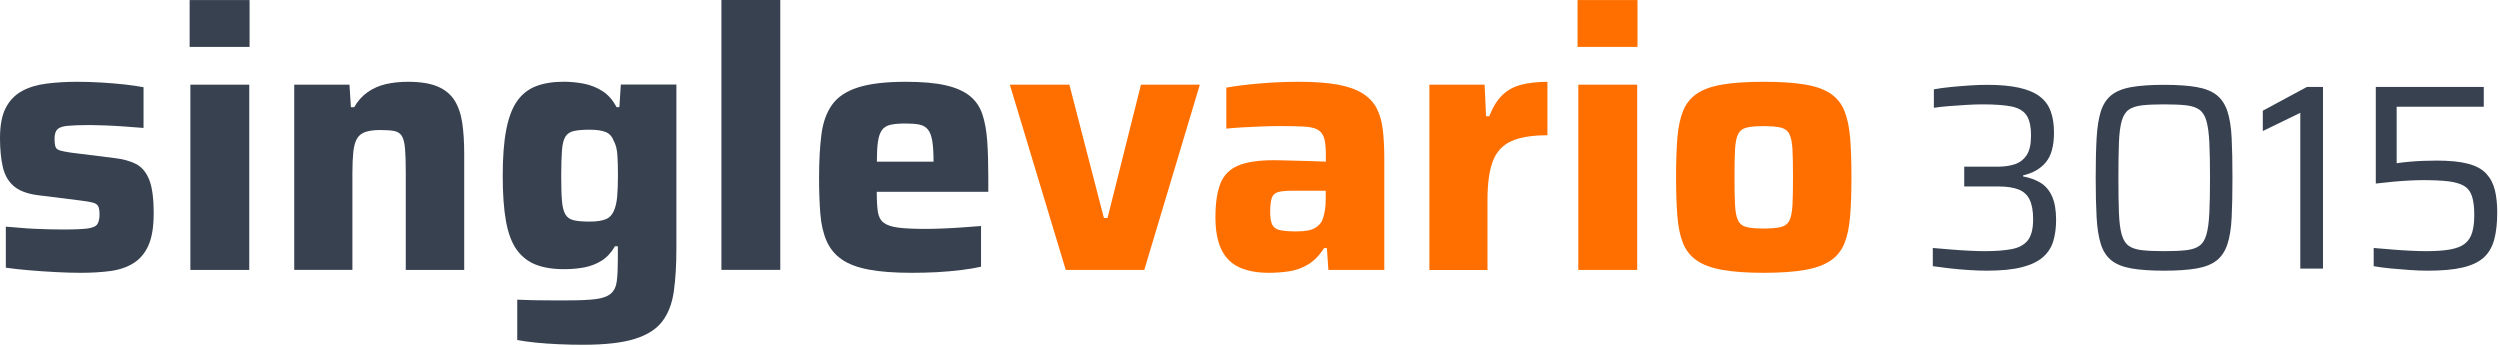 <?xml version="1.0" encoding="UTF-8" standalone="no"?>
<!DOCTYPE svg PUBLIC "-//W3C//DTD SVG 1.1//EN" "http://www.w3.org/Graphics/SVG/1.1/DTD/svg11.dtd">
<svg width="100%" height="100%" viewBox="0 0 468 65" version="1.1" xmlns="http://www.w3.org/2000/svg" xmlns:xlink="http://www.w3.org/1999/xlink" xml:space="preserve" xmlns:serif="http://www.serif.com/" style="fill-rule:evenodd;clip-rule:evenodd;stroke-linejoin:round;stroke-miterlimit:2;">
    <g transform="matrix(1,0,0,1,-1.3,0.02)">
        <g transform="matrix(0.728,0,0,0.728,208.949,9.202)">
            <path d="M339.06,56.936C337.657,56.936 336.118,56.88 334.444,56.766C332.769,56.653 331.118,56.517 329.488,56.359C327.859,56.201 326.411,56.008 325.144,55.782L325.144,51.098C326.728,51.234 328.357,51.37 330.031,51.505C331.706,51.641 333.29,51.743 334.783,51.811C336.277,51.879 337.567,51.913 338.653,51.913C341.187,51.913 343.258,51.766 344.864,51.471C346.471,51.177 347.715,50.679 348.598,49.978C349.48,49.276 350.103,48.326 350.465,47.127C350.827,45.927 351.008,44.423 351.008,42.612C351.008,40.621 350.815,39.026 350.431,37.827C350.046,36.627 349.367,35.734 348.394,35.145C347.421,34.557 346.075,34.161 344.355,33.957C342.635,33.754 340.418,33.652 337.702,33.652C336.797,33.652 335.677,33.686 334.342,33.754C333.007,33.821 331.593,33.923 330.099,34.059C328.606,34.195 327.135,34.353 325.687,34.534L325.687,9.689L353.452,9.689L353.452,14.78L331.05,14.78L331.05,29.307C331.955,29.171 333.007,29.047 334.206,28.934C335.406,28.821 336.628,28.741 337.872,28.696C339.117,28.651 340.282,28.628 341.368,28.628C344.717,28.628 347.41,28.9 349.446,29.443C351.483,29.986 353.033,30.835 354.096,31.989C355.16,33.143 355.895,34.546 356.303,36.197C356.71,37.849 356.914,39.761 356.914,41.934C356.914,44.694 356.653,47.036 356.133,48.96C355.613,50.883 354.707,52.422 353.418,53.576C352.128,54.73 350.329,55.578 348.021,56.121C345.713,56.665 342.726,56.936 339.06,56.936Z" style="fill:rgb(55,65,80);fill-rule:nonzero;"/>
        </g>
        <g transform="matrix(0.728,0,0,0.728,208.949,9.202)">
            <path d="M306.272,56.393L306.272,16.341L296.632,21.025L296.632,15.798L307.969,9.689L312.11,9.689L312.11,56.393L306.272,56.393Z" style="fill:rgb(55,65,80);fill-rule:nonzero;"/>
        </g>
        <g transform="matrix(0.728,0,0,0.728,208.949,9.202)">
            <path d="M271.244,56.936C267.849,56.936 265.055,56.744 262.86,56.359C260.665,55.974 258.945,55.284 257.701,54.289C256.456,53.293 255.551,51.901 254.985,50.114C254.42,48.326 254.057,46.041 253.899,43.257C253.741,40.474 253.661,37.069 253.661,33.041C253.661,29.013 253.741,25.607 253.899,22.824C254.057,20.041 254.42,17.755 254.985,15.968C255.551,14.18 256.456,12.789 257.701,11.793C258.945,10.797 260.665,10.107 262.86,9.722C265.055,9.338 267.849,9.145 271.244,9.145C274.638,9.145 277.432,9.338 279.627,9.722C281.822,10.107 283.542,10.797 284.786,11.793C286.031,12.789 286.947,14.18 287.536,15.968C288.124,17.755 288.486,20.041 288.622,22.824C288.758,25.607 288.826,29.013 288.826,33.041C288.826,37.069 288.758,40.474 288.622,43.257C288.486,46.041 288.124,48.326 287.536,50.114C286.947,51.901 286.031,53.293 284.786,54.289C283.542,55.284 281.822,55.974 279.627,56.359C277.432,56.744 274.638,56.936 271.244,56.936ZM271.244,51.913C273.552,51.913 275.43,51.833 276.878,51.675C278.326,51.517 279.469,51.143 280.306,50.555C281.143,49.967 281.754,48.994 282.139,47.636C282.524,46.278 282.773,44.423 282.886,42.069C282.999,39.716 283.055,36.707 283.055,33.041C283.055,29.375 282.999,26.365 282.886,24.012C282.773,21.659 282.524,19.803 282.139,18.446C281.754,17.088 281.143,16.115 280.306,15.527C279.469,14.938 278.326,14.565 276.878,14.406C275.43,14.248 273.552,14.169 271.244,14.169C269.026,14.169 267.17,14.248 265.677,14.406C264.184,14.565 263.018,14.938 262.181,15.527C261.344,16.115 260.733,17.088 260.348,18.446C259.963,19.803 259.726,21.659 259.635,24.012C259.545,26.365 259.5,29.375 259.5,33.041C259.5,36.707 259.545,39.716 259.635,42.069C259.726,44.423 259.963,46.278 260.348,47.636C260.733,48.994 261.344,49.967 262.181,50.555C263.018,51.143 264.172,51.517 265.643,51.675C267.114,51.833 268.981,51.913 271.244,51.913Z" style="fill:rgb(55,65,80);fill-rule:nonzero;"/>
        </g>
        <g transform="matrix(0.728,0,0,0.728,208.949,9.202)">
            <path d="M225.625,56.936C224.222,56.936 222.672,56.88 220.975,56.766C219.278,56.653 217.626,56.506 216.02,56.325C214.413,56.144 212.999,55.963 211.777,55.782L211.777,51.098C213.315,51.234 214.922,51.37 216.597,51.505C218.271,51.641 219.855,51.743 221.348,51.811C222.842,51.879 224.132,51.913 225.218,51.913C227.888,51.913 230.151,51.743 232.006,51.404C233.862,51.064 235.253,50.317 236.181,49.163C237.109,48.009 237.573,46.188 237.573,43.699C237.573,41.617 237.279,39.954 236.69,38.709C236.102,37.465 235.152,36.582 233.839,36.062C232.527,35.541 230.784,35.281 228.612,35.281L219.855,35.281L219.855,30.19L228.612,30.19C230.151,30.19 231.554,29.986 232.821,29.579C234.088,29.171 235.106,28.402 235.876,27.271C236.645,26.139 237.03,24.465 237.03,22.247C237.03,19.803 236.622,18.016 235.808,16.884C234.993,15.753 233.669,15.017 231.837,14.678C230.004,14.339 227.571,14.169 224.539,14.169C223.317,14.169 221.959,14.214 220.466,14.305C218.973,14.395 217.49,14.497 216.02,14.61C214.549,14.723 213.225,14.87 212.048,15.051L212.048,10.299C213.27,10.073 214.673,9.881 216.257,9.722C217.841,9.564 219.47,9.428 221.145,9.315C222.819,9.202 224.335,9.145 225.693,9.145C228.997,9.145 231.757,9.394 233.975,9.892C236.193,10.39 237.958,11.137 239.27,12.132C240.582,13.128 241.521,14.395 242.087,15.934C242.653,17.473 242.936,19.305 242.936,21.433C242.936,24.827 242.246,27.361 240.865,29.036C239.485,30.71 237.528,31.841 234.993,32.43L234.993,32.701C236.713,33.018 238.206,33.561 239.474,34.331C240.741,35.1 241.725,36.254 242.427,37.793C243.128,39.331 243.479,41.368 243.479,43.902C243.479,45.894 243.241,47.692 242.766,49.299C242.291,50.906 241.42,52.275 240.152,53.406C238.885,54.538 237.086,55.409 234.756,56.02C232.425,56.631 229.381,56.936 225.625,56.936Z" style="fill:rgb(55,65,80);fill-rule:nonzero;"/>
        </g>
        <path d="M331.44,51.05C328.36,51.05 325.8,50.87 323.76,50.51C321.72,50.15 320.11,49.56 318.93,48.74C317.75,47.92 316.89,46.84 316.35,45.48C315.81,44.12 315.45,42.42 315.3,40.38C315.14,38.34 315.06,35.92 315.06,33.1C315.06,30.29 315.14,27.88 315.3,25.86C315.46,23.84 315.81,22.15 316.35,20.79C316.89,19.43 317.76,18.34 318.93,17.53C320.1,16.72 321.72,16.14 323.76,15.8C325.8,15.46 328.36,15.29 331.44,15.29C334.57,15.29 337.15,15.46 339.19,15.8C341.23,16.14 342.84,16.72 344.02,17.53C345.2,18.35 346.06,19.43 346.6,20.79C347.14,22.15 347.49,23.84 347.65,25.86C347.81,27.88 347.89,30.29 347.89,33.1C347.89,35.91 347.81,38.34 347.65,40.38C347.49,42.42 347.14,44.12 346.6,45.48C346.06,46.84 345.19,47.93 344.02,48.74C342.84,49.56 341.23,50.15 339.19,50.51C337.15,50.87 334.57,51.05 331.44,51.05ZM331.44,42.76C332.8,42.76 333.86,42.67 334.64,42.49C335.41,42.31 335.95,41.9 336.27,41.27C336.59,40.64 336.78,39.66 336.85,38.35C336.92,37.04 336.95,35.29 336.95,33.11C336.95,30.93 336.92,29.21 336.85,27.94C336.78,26.67 336.59,25.72 336.27,25.08C335.95,24.45 335.41,24.04 334.64,23.86C333.87,23.68 332.8,23.59 331.44,23.59C330.08,23.59 329.03,23.68 328.28,23.86C327.53,24.04 327,24.45 326.68,25.08C326.36,25.72 326.17,26.67 326.1,27.94C326.03,29.21 326,30.93 326,33.11C326,35.29 326.03,37.03 326.1,38.35C326.17,39.67 326.36,40.64 326.68,41.27C327,41.91 327.53,42.31 328.28,42.49C329.03,42.67 330.08,42.76 331.44,42.76Z" style="fill:rgb(255,111,0);fill-rule:nonzero;"/>
        <path d="M296.62,8.76L296.62,-0.01L307.84,-0.01L307.84,8.76L296.62,8.76ZM296.76,50.51L296.76,15.83L307.78,15.83L307.78,50.51L296.76,50.51Z" style="fill:rgb(255,111,0);fill-rule:nonzero;"/>
        <path d="M268.88,50.53L268.88,15.83L279.22,15.83L279.49,21.75L280.1,21.75C280.73,20.07 281.54,18.76 282.51,17.81C283.48,16.86 284.68,16.2 286.08,15.84C287.48,15.48 289.12,15.3 290.98,15.3L290.98,25.3C288.12,25.3 285.88,25.66 284.25,26.39C282.62,27.12 281.46,28.35 280.78,30.1C280.1,31.85 279.76,34.28 279.76,37.41L279.76,50.53L268.88,50.53Z" style="fill:rgb(255,111,0);fill-rule:nonzero;"/>
        <path d="M238.83,51.05C236.65,51.05 234.82,50.71 233.32,50.03C231.82,49.35 230.7,48.24 229.95,46.7C229.2,45.16 228.83,43.14 228.83,40.65C228.83,38.02 229.14,35.92 229.75,34.36C230.36,32.8 231.46,31.67 233.05,30.99C234.64,30.31 236.88,29.97 239.78,29.97C240.19,29.97 240.77,29.98 241.51,30C242.26,30.02 243.11,30.05 244.06,30.07C245.01,30.09 245.96,30.12 246.92,30.14C247.87,30.16 248.73,30.2 249.5,30.24L249.5,28.95C249.5,27.64 249.4,26.62 249.19,25.89C248.99,25.17 248.6,24.63 248.03,24.29C247.46,23.95 246.61,23.75 245.48,23.68C244.35,23.61 242.85,23.58 240.99,23.58C239.95,23.58 238.8,23.6 237.56,23.65C236.31,23.7 235.09,23.75 233.89,23.82C232.69,23.89 231.68,23.97 230.86,24.06L230.86,16.38C232.72,16.06 234.81,15.8 237.15,15.6C239.48,15.4 241.94,15.29 244.53,15.29C247.43,15.29 249.84,15.47 251.77,15.83C253.7,16.19 255.25,16.75 256.43,17.5C257.61,18.25 258.48,19.19 259.05,20.32C259.62,21.45 259.99,22.79 260.17,24.33C260.35,25.87 260.44,27.62 260.44,29.57L260.44,50.51L249.97,50.51L249.7,46.43L249.16,46.43C248.3,47.79 247.3,48.81 246.17,49.49C245.04,50.17 243.83,50.6 242.57,50.78C241.3,50.96 240.05,51.05 238.83,51.05ZM243.99,43.3C244.81,43.3 245.52,43.24 246.13,43.13C246.74,43.02 247.26,42.81 247.69,42.52C248.12,42.23 248.47,41.85 248.74,41.4C248.97,40.9 249.15,40.29 249.28,39.56C249.42,38.84 249.48,37.97 249.48,36.98L249.48,35.69L243.16,35.69C242.03,35.69 241.16,35.77 240.58,35.93C239.99,36.09 239.59,36.45 239.39,37.02C239.19,37.59 239.08,38.46 239.08,39.64C239.08,40.64 239.19,41.41 239.42,41.95C239.65,42.49 240.11,42.86 240.81,43.04C241.53,43.21 242.59,43.3 243.99,43.3Z" style="fill:rgb(255,111,0);fill-rule:nonzero;"/>
        <path d="M200.81,50.51L190.34,15.83L201.49,15.83L207.95,40.79L208.63,40.79L214.89,15.83L225.91,15.83L215.51,50.51L200.81,50.51Z" style="fill:rgb(255,111,0);fill-rule:nonzero;"/>
        <path d="M171.98,51.05C168.72,51.05 166.02,50.85 163.89,50.44C161.76,50.03 160.07,49.39 158.82,48.5C157.57,47.62 156.64,46.47 156.03,45.07C155.42,43.67 155.03,41.99 154.87,40.04C154.71,38.09 154.63,35.82 154.63,33.24C154.63,30.11 154.78,27.42 155.07,25.15C155.36,22.88 156.03,21.03 157.08,19.57C158.12,18.12 159.74,17.04 161.94,16.34C164.14,15.64 167.12,15.29 170.88,15.29C173.92,15.29 176.39,15.51 178.29,15.94C180.19,16.37 181.7,17.03 182.81,17.91C183.92,18.79 184.71,19.94 185.19,21.34C185.67,22.75 185.97,24.43 186.11,26.41C186.25,28.38 186.31,30.66 186.31,33.24L186.31,35.89L165.43,35.89C165.43,37.43 165.5,38.67 165.63,39.6C165.77,40.53 166.13,41.22 166.72,41.67C167.31,42.12 168.22,42.43 169.44,42.59C170.66,42.75 172.36,42.83 174.54,42.83C175.4,42.83 176.42,42.81 177.6,42.76C178.78,42.72 180.01,42.65 181.31,42.56C182.6,42.47 183.81,42.38 184.95,42.29L184.95,49.91C183.95,50.14 182.74,50.34 181.31,50.52C179.88,50.7 178.35,50.84 176.72,50.93C175.11,51.01 173.52,51.05 171.98,51.05ZM176.06,31.33L176.06,30.24C176.06,28.61 175.98,27.32 175.82,26.36C175.66,25.41 175.39,24.69 175,24.22C174.61,23.74 174.08,23.44 173.4,23.3C172.72,23.16 171.86,23.1 170.82,23.1C169.64,23.1 168.7,23.18 168,23.34C167.3,23.5 166.76,23.83 166.4,24.33C166.04,24.83 165.79,25.55 165.65,26.51C165.51,27.46 165.45,28.71 165.45,30.25L177.21,30.25L176.06,31.33Z" style="fill:rgb(55,65,80);fill-rule:nonzero;"/>
        <path d="M136.35,50.51L136.35,-0.02L147.37,-0.02L147.37,50.5L136.35,50.5L136.35,50.51Z" style="fill:rgb(55,65,80);fill-rule:nonzero;"/>
        <path d="M110.44,64.52C108.99,64.52 107.48,64.49 105.92,64.42C104.36,64.35 102.89,64.25 101.53,64.11C100.17,63.97 99.04,63.81 98.13,63.63L98.13,56.08C99.08,56.12 100.1,56.16 101.19,56.18C102.28,56.2 103.38,56.21 104.49,56.21L107.65,56.21C109.87,56.21 111.6,56.13 112.85,55.97C114.1,55.81 115.03,55.47 115.64,54.95C116.25,54.43 116.63,53.66 116.76,52.64C116.9,51.62 116.96,50.25 116.96,48.53L116.96,46.08L116.42,46.08C115.74,47.26 114.91,48.15 113.94,48.77C112.96,49.38 111.89,49.8 110.71,50.03C109.53,50.26 108.26,50.37 106.9,50.37C104.81,50.37 103.05,50.09 101.6,49.52C100.15,48.95 98.96,48.02 98.03,46.73C97.1,45.44 96.43,43.66 96.02,41.39C95.61,39.12 95.41,36.29 95.41,32.89C95.41,29.45 95.62,26.59 96.06,24.32C96.49,22.05 97.16,20.26 98.07,18.95C98.98,17.64 100.15,16.7 101.61,16.13C103.06,15.56 104.81,15.28 106.85,15.28C108.12,15.28 109.38,15.41 110.62,15.65C111.87,15.9 113.02,16.36 114.09,17.04C115.15,17.72 116.03,18.72 116.71,20.03L117.25,20.03L117.52,15.81L127.92,15.81L127.92,46.55C127.92,49.59 127.76,52.24 127.44,54.51C127.12,56.78 126.41,58.65 125.3,60.12C124.19,61.59 122.47,62.69 120.13,63.42C117.8,64.15 114.57,64.52 110.44,64.52ZM111.67,41.46C112.98,41.46 113.99,41.31 114.7,41.02C115.4,40.73 115.91,40.19 116.23,39.42C116.55,38.7 116.75,37.8 116.84,36.73C116.93,35.67 116.98,34.38 116.98,32.89C116.98,31.44 116.95,30.17 116.88,29.08C116.81,27.99 116.6,27.11 116.23,26.43C115.91,25.57 115.4,24.99 114.7,24.7C114,24.41 112.99,24.26 111.67,24.26C110.45,24.26 109.47,24.34 108.75,24.5C108.02,24.66 107.49,25.01 107.15,25.55C106.81,26.09 106.59,26.96 106.5,28.13C106.41,29.31 106.36,30.9 106.36,32.89C106.36,34.89 106.4,36.45 106.5,37.58C106.59,38.71 106.81,39.56 107.15,40.13C107.49,40.7 108.02,41.06 108.75,41.22C109.47,41.39 110.44,41.46 111.67,41.46Z" style="fill:rgb(55,65,80);fill-rule:nonzero;"/>
        <path d="M56.38,50.51L56.38,15.83L66.72,15.83L66.99,20.05L67.6,20.05C68.28,18.87 69.12,17.93 70.12,17.23C71.12,16.53 72.25,16.03 73.52,15.73C74.79,15.44 76.17,15.29 77.67,15.29C79.98,15.29 81.83,15.59 83.21,16.17C84.59,16.76 85.65,17.62 86.37,18.75C87.09,19.88 87.58,21.29 87.83,22.97C88.08,24.65 88.2,26.6 88.2,28.82L88.2,50.51L77.26,50.51L77.26,32.15C77.26,30.29 77.21,28.83 77.12,27.76C77.03,26.7 76.82,25.91 76.51,25.41C76.19,24.91 75.7,24.61 75.05,24.49C74.39,24.38 73.52,24.32 72.43,24.32C71.3,24.32 70.38,24.45 69.68,24.69C68.98,24.94 68.46,25.36 68.12,25.95C67.78,26.54 67.55,27.37 67.44,28.43C67.33,29.5 67.27,30.82 67.27,32.41L67.27,50.5L56.38,50.5L56.38,50.51Z" style="fill:rgb(55,65,80);fill-rule:nonzero;"/>
        <path d="M36.8,8.76L36.8,-0.01L48.02,-0.01L48.02,8.76L36.8,8.76ZM36.94,50.51L36.94,15.83L47.96,15.83L47.96,50.51L36.94,50.51Z" style="fill:rgb(55,65,80);fill-rule:nonzero;"/>
        <path d="M16.4,51.05C14.95,51.05 13.37,51 11.67,50.91C9.97,50.82 8.31,50.71 6.71,50.57C5.1,50.43 3.66,50.28 2.39,50.09L2.39,42.41C3.11,42.46 3.94,42.52 4.87,42.61C5.8,42.7 6.76,42.77 7.76,42.81C8.76,42.86 9.72,42.89 10.65,42.91C11.58,42.93 12.43,42.94 13.2,42.94C15.33,42.94 16.86,42.87 17.79,42.74C18.72,42.6 19.31,42.32 19.56,41.89C19.81,41.46 19.93,40.88 19.93,40.16C19.93,39.44 19.85,38.91 19.69,38.6C19.53,38.28 19.21,38.06 18.74,37.92C18.26,37.78 17.46,37.65 16.33,37.51L8.24,36.5C6.29,36.23 4.82,35.65 3.82,34.77C2.82,33.89 2.15,32.69 1.81,31.17C1.47,29.65 1.3,27.87 1.3,25.83C1.3,23.43 1.66,21.54 2.39,20.15C3.11,18.77 4.12,17.73 5.42,17.02C6.71,16.32 8.25,15.85 10.04,15.63C11.83,15.4 13.75,15.29 15.79,15.29C17.24,15.29 18.74,15.34 20.28,15.43C21.82,15.52 23.29,15.65 24.7,15.8C26.1,15.96 27.26,16.13 28.17,16.31L28.17,23.93C27.04,23.84 25.85,23.75 24.6,23.66C23.35,23.57 22.16,23.5 21.03,23.46C19.9,23.42 18.94,23.39 18.17,23.39C16.36,23.39 14.96,23.44 13.99,23.53C13.01,23.62 12.36,23.85 12.02,24.21C11.68,24.57 11.51,25.16 11.51,25.98C11.51,26.62 11.57,27.1 11.68,27.44C11.79,27.78 12.08,28.02 12.53,28.15C12.98,28.29 13.69,28.42 14.64,28.56L22.8,29.58C24.34,29.76 25.66,30.12 26.74,30.67C27.82,31.22 28.65,32.19 29.22,33.59C29.79,35 30.07,37.1 30.07,39.91C30.07,42.45 29.74,44.46 29.08,45.93C28.42,47.4 27.48,48.51 26.26,49.26C25.04,50.01 23.6,50.5 21.94,50.72C20.29,50.94 18.44,51.05 16.4,51.05Z" style="fill:rgb(55,65,80);fill-rule:nonzero;"/>
    </g>
</svg>
